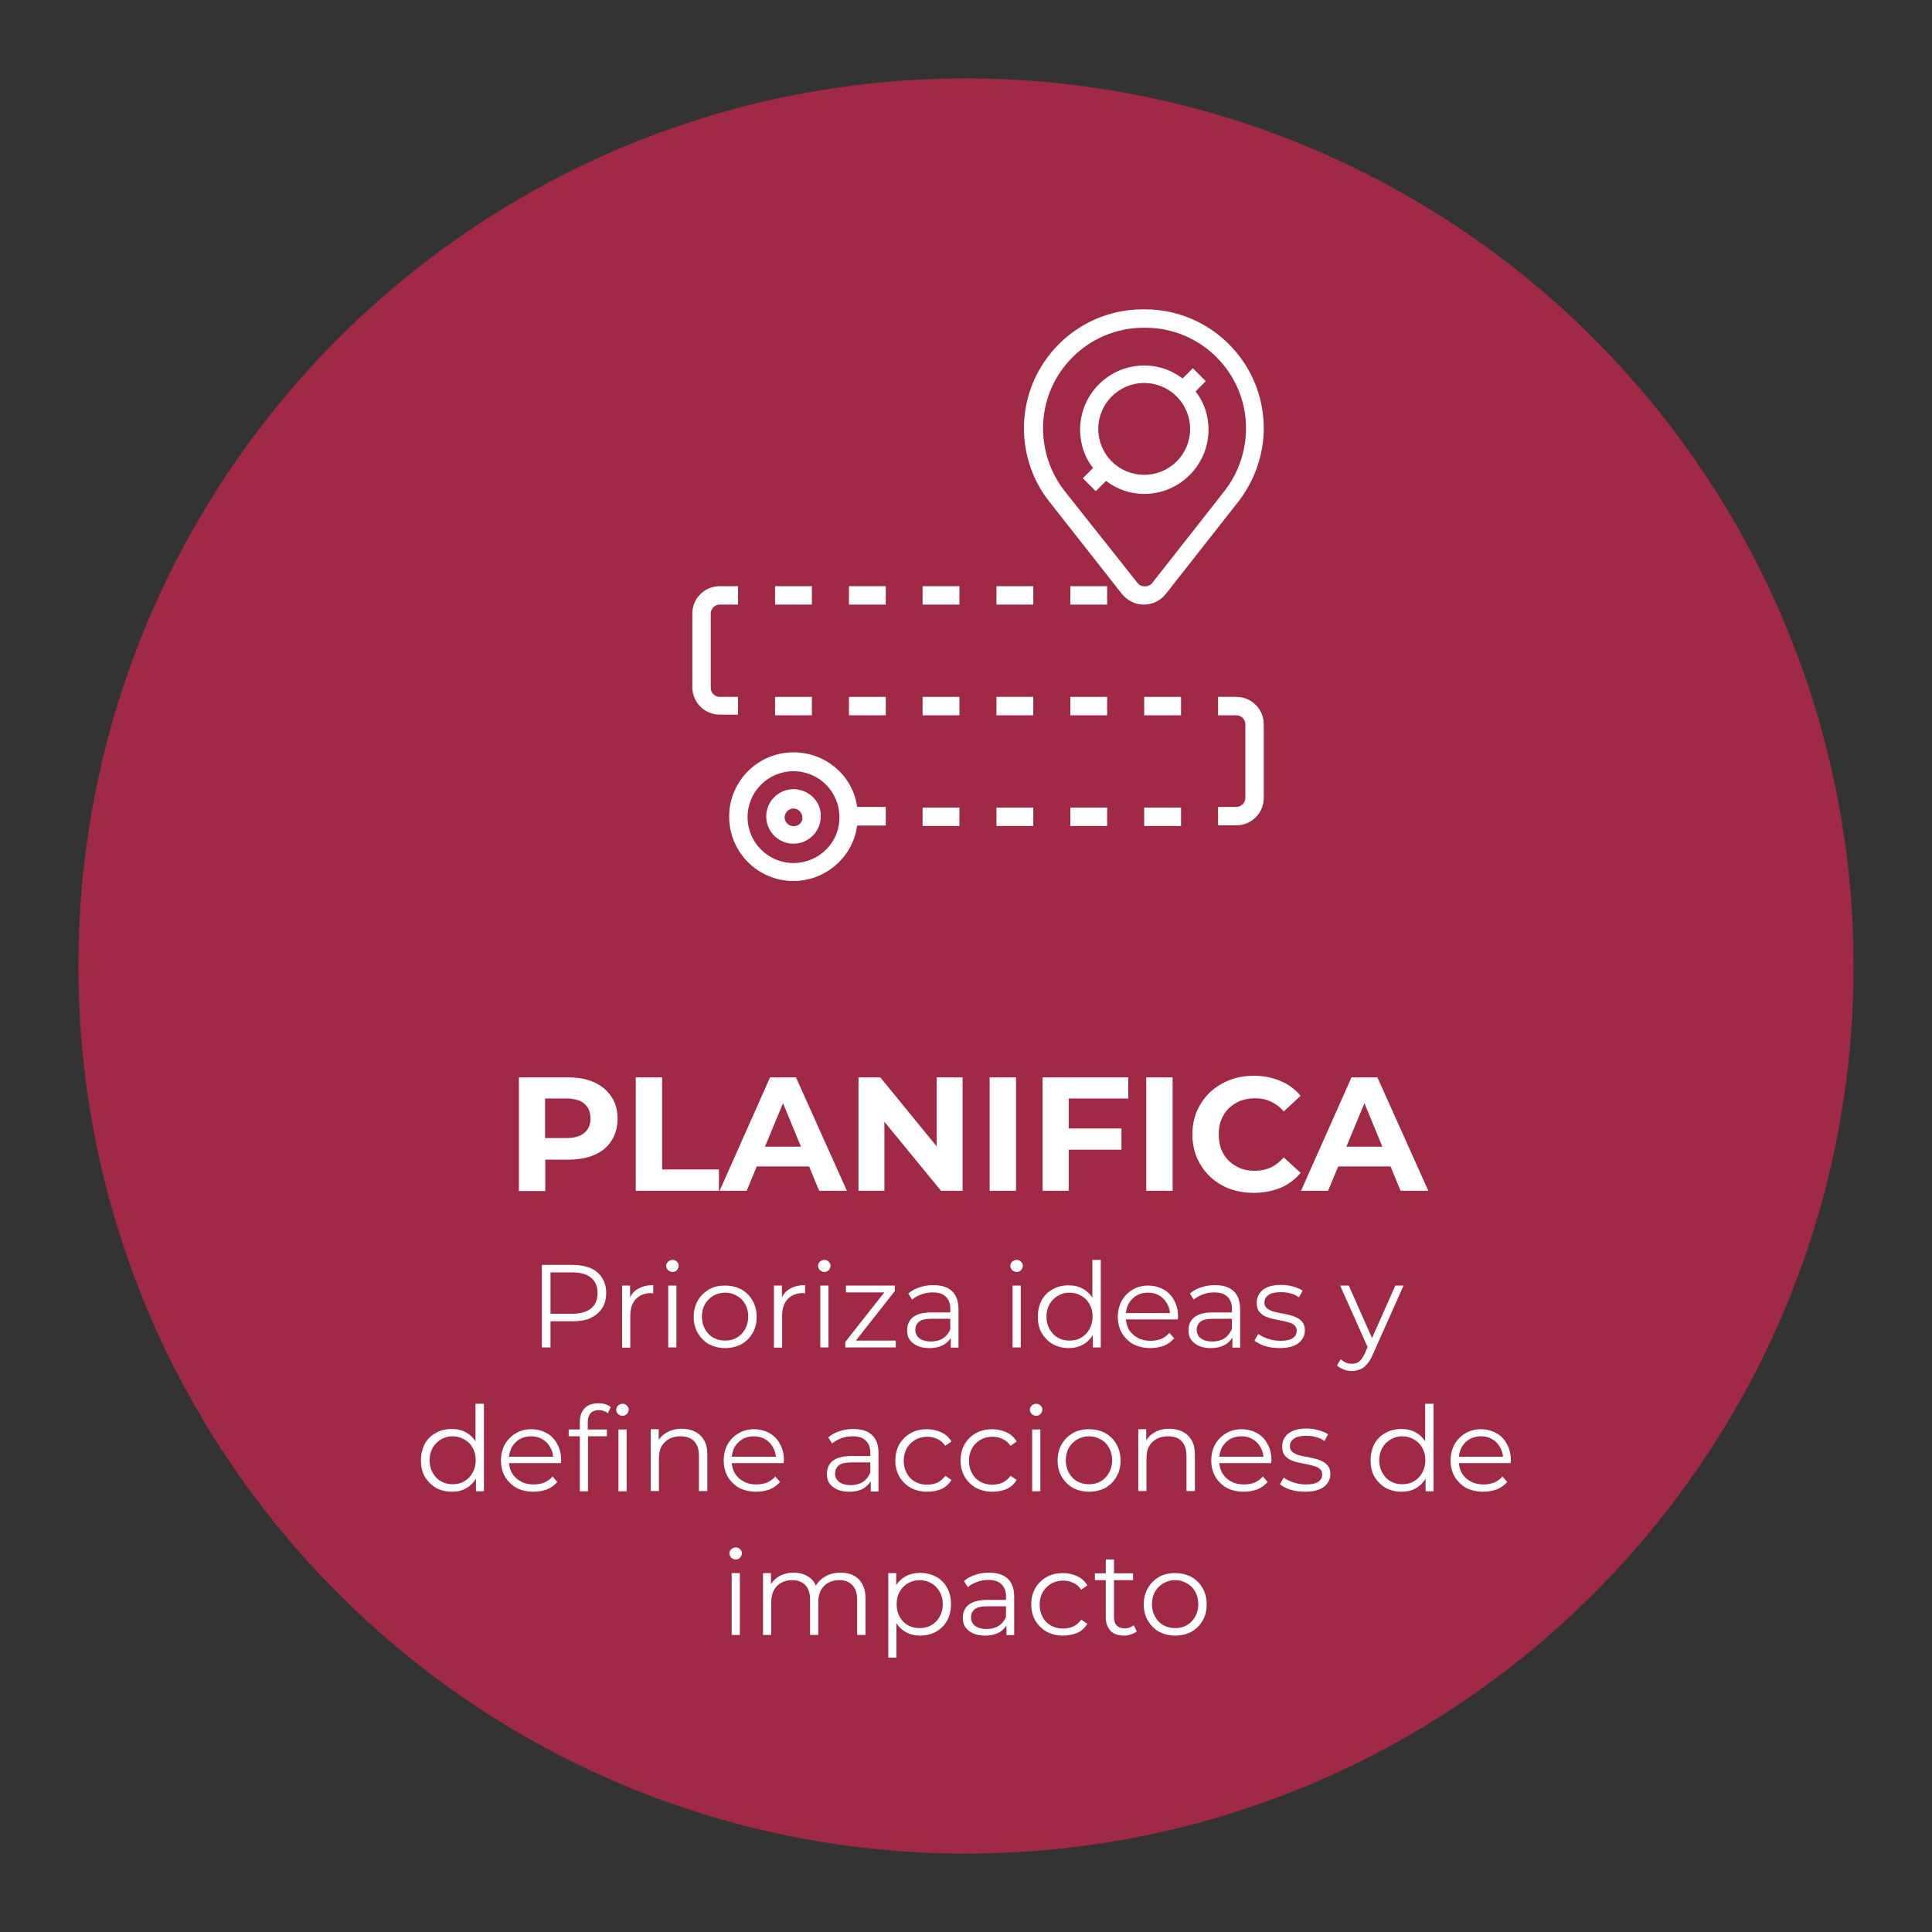 <svg xmlns="http://www.w3.org/2000/svg" xmlns:xlink="http://www.w3.org/1999/xlink" id="Layer_1" x="0px" y="0px" viewBox="0 0 850 850" style="enable-background:new 0 0 850 850;" xml:space="preserve"><rect x="0" y="0" width="850" height="850" fill="#333333" stroke="none"/><style type="text/css">			.st0{clip-path:url(#SVGID_00000050630131542988690270000008310704163818946466_);fill-rule:evenodd;clip-rule:evenodd;fill:#FF2356;fill-opacity:0.535;}	.st1{clip-path:url(#SVGID_00000050630131542988690270000008310704163818946466_);fill:#FFFFFF;}			.st2{clip-path:url(#SVGID_00000050630131542988690270000008310704163818946466_);fill-rule:evenodd;clip-rule:evenodd;fill-opacity:0;}	.st3{clip-path:url(#SVGID_00000050630131542988690270000008310704163818946466_);}	.st4{fill:#FFFFFF;}</style><g>	<defs>		<rect id="SVGID_1_" width="850" height="850"></rect>	</defs>	<clipPath id="SVGID_00000075146873277941692250000002514522804257631617_">		<use xlink:href="#SVGID_1_" style="overflow:visible;"></use>	</clipPath>			<path style="clip-path:url(#SVGID_00000075146873277941692250000002514522804257631617_);fill-rule:evenodd;clip-rule:evenodd;fill:#FF2356;fill-opacity:0.535;" d="  M34.5,425L34.5,425C34.5,209.3,209.3,34.5,425,34.5l0,0c103.6,0,202.9,41.1,276.1,114.4c73.2,73.2,114.4,172.5,114.4,276.1l0,0  c0,215.7-174.8,390.5-390.5,390.5l0,0C209.3,815.5,34.5,640.7,34.5,425z"></path>	<path style="clip-path:url(#SVGID_00000075146873277941692250000002514522804257631617_);fill:#FFFFFF;" d="M228.3,523.9V474h21.6  c4.5,0,8.3,0.7,11.6,2.2c3.2,1.5,5.7,3.6,7.5,6.3c1.8,2.7,2.7,5.9,2.7,9.7c0,3.7-0.9,6.9-2.7,9.7c-1.7,2.7-4.2,4.8-7.5,6.2  c-3.2,1.4-7.1,2.1-11.6,2.1h-15.2l5.2-5.2v19H228.3z M239.8,506.2l-5.2-5.5h14.6c3.5,0,6.2-0.8,7.9-2.3c1.8-1.5,2.7-3.6,2.7-6.3  c0-2.8-0.9-4.9-2.7-6.5c-1.7-1.5-4.4-2.3-7.9-2.3h-14.6l5.2-5.5V506.2z M279.7,523.9V474h11.6v40.5h25v9.4H279.7z M316.6,523.9  l22.2-49.9h11.4l22.4,49.9h-12.2l-18.2-44.1h4.6l-18.3,44.1H316.6z M327.7,513.2l3-8.7h25.7l3.1,8.7H327.7z M377.7,523.9V474h9.6  l29.4,36h-4.6v-36h11.4v49.9H414l-29.5-36h4.6v36H377.7z M435.4,523.9V474h11.6v49.9H435.4z M469.5,496.5h23.9v9.3h-23.9V496.5z   M470.3,523.9h-11.6V474h37.7v9.3h-26.2V523.9z M504.3,523.9V474h11.6v49.9H504.3z M551.6,524.8c-3.9,0-7.4-0.6-10.7-1.8  c-3.3-1.3-6.2-3.1-8.6-5.4c-2.4-2.3-4.3-5.1-5.7-8.2c-1.3-3.1-2-6.6-2-10.3c0-3.8,0.7-7.2,2-10.3c1.4-3.1,3.3-5.9,5.7-8.2  c2.5-2.3,5.3-4.1,8.6-5.4c3.3-1.3,6.9-1.9,10.8-1.9c4.3,0,8.2,0.8,11.7,2.3c3.5,1.5,6.4,3.6,8.8,6.5l-7.4,6.9  c-1.7-2-3.6-3.4-5.8-4.4c-2.1-1-4.3-1.4-6.8-1.4c-2.3,0-4.5,0.4-6.5,1.1c-1.9,0.8-3.6,1.9-5.1,3.3c-1.4,1.4-2.5,3.1-3.3,5.1  c-0.8,1.9-1.1,4.1-1.1,6.5c0,2.4,0.4,4.6,1.1,6.5c0.8,1.9,1.9,3.6,3.3,5c1.5,1.4,3.2,2.5,5.1,3.3c2,0.8,4.1,1.1,6.5,1.1  c2.4,0,4.7-0.5,6.8-1.4c2.1-1,4.1-2.5,5.8-4.5l7.4,6.8c-2.4,2.9-5.3,5.1-8.8,6.6C559.9,524,555.9,524.8,551.6,524.8z M572.4,523.9  l22.2-49.9H606l22.4,49.9h-12.2L598,479.8h4.6l-18.3,44.1H572.4z M583.5,513.2l3-8.7h25.7l3.1,8.7H583.5z"></path>	<path style="clip-path:url(#SVGID_00000075146873277941692250000002514522804257631617_);fill:#FFFFFF;" d="M238.4,592.8v-36.3  h13.5c3.1,0,5.7,0.5,7.9,1.4c2.2,1,3.9,2.4,5.1,4.3c1.2,1.8,1.8,4.1,1.8,6.7c0,2.6-0.6,4.8-1.8,6.7c-1.2,1.8-2.9,3.2-5.1,4.3  c-2.2,1-4.8,1.4-7.9,1.4h-11.4l1.7-1.8v13.3H238.4z M242.2,579.8l-1.7-1.8h11.3c3.6,0,6.4-0.8,8.3-2.4c1.9-1.6,2.8-3.8,2.8-6.7  c0-2.9-0.9-5.1-2.8-6.7c-1.9-1.6-4.6-2.4-8.3-2.4h-11.3l1.7-1.8V579.8z M273.7,592.8v-27.2h3.5v7.4l-0.4-1.3c0.8-2,2-3.6,3.8-4.6  c1.8-1.1,4.1-1.7,6.8-1.7v3.6c-0.2,0-0.3,0-0.5,0c-0.2-0.1-0.3-0.1-0.4-0.1c-2.9,0-5.1,0.9-6.8,2.7c-1.6,1.7-2.4,4.2-2.4,7.4v13.9  H273.7z M294,592.8v-27.2h3.6v27.2H294z M295.9,559.6c-0.8,0-1.4-0.3-2-0.8c-0.5-0.6-0.8-1.2-0.8-1.9c0-0.7,0.3-1.3,0.8-1.8  c0.6-0.5,1.2-0.8,2-0.8s1.4,0.3,1.9,0.8c0.5,0.5,0.8,1,0.8,1.7c0,0.8-0.3,1.4-0.8,2C297.3,559.4,296.6,559.6,295.9,559.6z   M319,593.1c-2.6,0-4.9-0.6-7.1-1.7c-2.1-1.2-3.7-2.9-4.9-4.9c-1.2-2.1-1.8-4.5-1.8-7.1c0-2.7,0.6-5.1,1.8-7.2  c1.2-2.1,2.9-3.7,4.9-4.9c2.1-1.2,4.4-1.7,7.1-1.7c2.7,0,5.1,0.6,7.2,1.7c2.1,1.2,3.7,2.8,4.9,4.9c1.2,2.1,1.8,4.5,1.8,7.2  c0,2.7-0.6,5.1-1.8,7.1c-1.2,2.1-2.8,3.7-4.9,4.9C324.1,592.5,321.7,593.1,319,593.1z M319,589.8c2,0,3.7-0.4,5.2-1.3  c1.5-0.9,2.7-2.1,3.6-3.7c0.9-1.6,1.4-3.5,1.4-5.5c0-2.2-0.5-4.1-1.4-5.6c-0.9-1.6-2.1-2.8-3.6-3.6c-1.5-0.9-3.2-1.4-5.2-1.4  c-1.9,0-3.6,0.5-5.2,1.4c-1.5,0.9-2.7,2.1-3.6,3.6c-0.9,1.6-1.4,3.4-1.4,5.6c0,2.1,0.5,3.9,1.4,5.5c0.9,1.6,2.1,2.9,3.6,3.7  C315.4,589.4,317.1,589.8,319,589.8z M340.5,592.8v-27.2h3.5v7.4l-0.4-1.3c0.8-2,2-3.6,3.8-4.6c1.8-1.1,4.1-1.7,6.8-1.7v3.6  c-0.2,0-0.3,0-0.5,0c-0.2-0.1-0.3-0.1-0.4-0.1c-2.9,0-5.1,0.9-6.8,2.7c-1.6,1.7-2.4,4.2-2.4,7.4v13.9H340.5z M360.9,592.8v-27.2  h3.6v27.2H360.9z M362.7,559.6c-0.8,0-1.4-0.3-2-0.8c-0.5-0.6-0.8-1.2-0.8-1.9c0-0.7,0.3-1.3,0.8-1.8c0.6-0.5,1.2-0.8,2-0.8  s1.4,0.3,1.9,0.8c0.5,0.5,0.8,1,0.8,1.7c0,0.8-0.3,1.4-0.8,2C364.1,559.4,363.5,559.6,362.7,559.6z M371.9,592.8v-2.4l18.1-23  l0.8,1.2h-18.6v-3h21.5v2.4l-18.1,23l-1-1.2h19.5v3H371.9z M418.3,592.8v-6l-0.2-1v-10c0-2.3-0.7-4.1-2-5.3  c-1.3-1.3-3.2-1.9-5.8-1.9c-1.8,0-3.4,0.3-5,0.9c-1.6,0.6-2.9,1.3-4,2.3l-1.7-2.7c1.4-1.2,3-2.1,4.9-2.7c2-0.7,4-1,6.2-1  c3.5,0,6.3,0.9,8.1,2.6c1.9,1.7,2.9,4.4,2.9,8v16.9H418.3z M408.9,593.1c-2,0-3.8-0.3-5.3-1c-1.5-0.7-2.6-1.6-3.4-2.7  c-0.8-1.2-1.1-2.6-1.1-4.2c0-1.4,0.3-2.7,1-3.9c0.7-1.2,1.7-2.1,3.3-2.8c1.6-0.7,3.6-1.1,6.2-1.1h9.4v2.8h-9.3  c-2.6,0-4.5,0.5-5.5,1.4c-1,0.9-1.5,2.1-1.5,3.5c0,1.5,0.6,2.8,1.8,3.7c1.2,0.9,2.9,1.4,5.1,1.4c2.1,0,3.9-0.5,5.3-1.4  c1.5-1,2.6-2.4,3.3-4.2l0.8,2.6c-0.7,1.8-1.9,3.2-3.6,4.3C413.7,592.5,411.6,593.1,408.9,593.1z M445.5,592.8v-27.2h3.6v27.2H445.5  z M447.3,559.6c-0.8,0-1.4-0.3-2-0.8c-0.5-0.6-0.8-1.2-0.8-1.9c0-0.7,0.3-1.3,0.8-1.8c0.6-0.5,1.2-0.8,2-0.8s1.4,0.3,1.9,0.8  c0.5,0.5,0.8,1,0.8,1.7c0,0.8-0.3,1.4-0.8,2C448.7,559.4,448.1,559.6,447.3,559.6z M470.2,593.1c-2.6,0-4.9-0.6-7-1.7  c-2-1.2-3.6-2.8-4.9-4.9c-1.2-2.1-1.7-4.5-1.7-7.2c0-2.8,0.6-5.2,1.7-7.3c1.2-2.1,2.8-3.7,4.9-4.8c2.1-1.2,4.4-1.7,7-1.7  c2.4,0,4.5,0.5,6.4,1.6c1.9,1.1,3.4,2.6,4.5,4.7c1.2,2,1.7,4.5,1.7,7.5c0,2.9-0.6,5.4-1.7,7.5c-1.1,2-2.6,3.6-4.5,4.7  C474.8,592.5,472.7,593.1,470.2,593.1z M470.5,589.8c2,0,3.7-0.4,5.2-1.3c1.5-0.9,2.7-2.1,3.6-3.7c0.9-1.6,1.4-3.5,1.4-5.5  c0-2.2-0.5-4.1-1.4-5.6c-0.9-1.6-2.1-2.8-3.6-3.6c-1.5-0.9-3.3-1.4-5.2-1.4c-1.9,0-3.6,0.5-5.1,1.4c-1.5,0.9-2.7,2.1-3.6,3.6  c-0.9,1.6-1.4,3.4-1.4,5.6c0,2.1,0.5,3.9,1.4,5.5c0.9,1.6,2.1,2.9,3.6,3.7C466.9,589.4,468.6,589.8,470.5,589.8z M480.8,592.8v-8.2  l0.3-5.5l-0.5-5.5v-19.3h3.7v38.5H480.8z M506.1,593.1c-2.8,0-5.3-0.6-7.5-1.7c-2.1-1.2-3.8-2.9-5-4.9c-1.2-2.1-1.8-4.5-1.8-7.1  c0-2.7,0.6-5.1,1.7-7.1c1.2-2.1,2.8-3.7,4.8-4.9c2-1.2,4.3-1.8,6.8-1.8c2.5,0,4.8,0.6,6.8,1.7c2,1.1,3.6,2.7,4.7,4.9  c1.2,2.1,1.7,4.5,1.7,7.2c0,0.2,0,0.3-0.1,0.5c0,0.2,0,0.4,0,0.6h-23.7v-2.8h21.7l-1.4,1.1c0-2-0.4-3.7-1.3-5.2  c-0.9-1.6-2-2.8-3.5-3.6c-1.4-0.9-3.1-1.3-4.9-1.3c-1.9,0-3.6,0.4-5.1,1.3c-1.5,0.9-2.6,2.1-3.5,3.6c-0.8,1.6-1.2,3.3-1.2,5.3v0.6  c0,2.1,0.5,3.9,1.4,5.5c1,1.6,2.3,2.8,3.9,3.6c1.6,0.9,3.5,1.3,5.6,1.3c1.7,0,3.2-0.3,4.6-0.8c1.4-0.6,2.7-1.5,3.7-2.7l2.1,2.4  c-1.2,1.4-2.7,2.5-4.6,3.3C510.3,592.7,508.3,593.1,506.1,593.1z M542.2,592.8v-6l-0.2-1v-10c0-2.3-0.7-4.1-2-5.3  c-1.3-1.3-3.2-1.9-5.8-1.9c-1.8,0-3.4,0.3-5,0.9c-1.6,0.6-2.9,1.3-4,2.3l-1.7-2.7c1.4-1.2,3-2.1,4.9-2.7c2-0.7,4-1,6.2-1  c3.5,0,6.3,0.9,8.1,2.6c1.9,1.7,2.9,4.4,2.9,8v16.9H542.2z M532.7,593.1c-2,0-3.8-0.3-5.3-1c-1.5-0.7-2.6-1.6-3.4-2.7  c-0.8-1.2-1.1-2.6-1.1-4.2c0-1.4,0.3-2.7,1-3.9c0.7-1.2,1.7-2.1,3.3-2.8c1.6-0.7,3.6-1.1,6.2-1.1h9.4v2.8h-9.3  c-2.6,0-4.5,0.5-5.5,1.4c-1,0.9-1.5,2.1-1.5,3.5c0,1.5,0.6,2.8,1.8,3.7c1.2,0.9,2.9,1.4,5.1,1.4c2.1,0,3.9-0.5,5.3-1.4  c1.5-1,2.6-2.4,3.3-4.2l0.8,2.6c-0.7,1.8-1.9,3.2-3.6,4.3C537.5,592.5,535.4,593.1,532.7,593.1z M563,593.1c-2.3,0-4.4-0.3-6.5-0.9  c-2-0.7-3.5-1.5-4.6-2.4l1.7-2.9c1.1,0.8,2.5,1.5,4.2,2.1c1.8,0.6,3.6,0.9,5.5,0.9c2.6,0,4.4-0.4,5.5-1.2c1.2-0.8,1.7-1.9,1.7-3.3  c0-1-0.3-1.7-1-2.3c-0.6-0.6-1.4-1-2.5-1.3c-1-0.3-2.2-0.6-3.4-0.8c-1.3-0.3-2.5-0.5-3.8-0.8c-1.3-0.3-2.4-0.7-3.5-1.2  c-1-0.6-1.8-1.3-2.5-2.2c-0.6-0.9-0.9-2.2-0.9-3.7c0-1.5,0.4-2.8,1.2-4c0.8-1.2,2-2.2,3.6-2.8c1.6-0.7,3.6-1,5.9-1  c1.7,0,3.5,0.2,5.2,0.7c1.8,0.5,3.2,1.1,4.3,1.8l-1.6,3c-1.2-0.9-2.5-1.5-3.9-1.8c-1.4-0.4-2.7-0.5-4.1-0.5c-2.5,0-4.3,0.4-5.5,1.3  c-1.2,0.9-1.7,1.9-1.7,3.2c0,1.1,0.3,1.9,1,2.5c0.7,0.6,1.5,1,2.5,1.4c1.1,0.3,2.2,0.6,3.5,0.8c1.3,0.2,2.5,0.5,3.8,0.8  c1.3,0.3,2.4,0.7,3.4,1.2c1.1,0.5,1.9,1.2,2.6,2.1c0.7,0.9,1,2.1,1,3.6c0,1.6-0.5,2.9-1.4,4.1c-0.9,1.2-2.1,2.1-3.8,2.7  C567.4,592.8,565.4,593.1,563,593.1z M594.8,603.2c-1.3,0-2.5-0.2-3.6-0.7c-1.2-0.4-2.2-1-3-1.8l1.7-2.7c0.7,0.7,1.5,1.2,2.3,1.5  c0.8,0.4,1.7,0.5,2.7,0.5c1.2,0,2.3-0.3,3.1-1c0.9-0.7,1.7-1.9,2.5-3.6l1.7-4l0.5-0.6l11.2-25.2h3.6l-13.6,30.5  c-0.8,1.8-1.6,3.2-2.6,4.2c-0.9,1.1-1.9,1.8-3,2.2C597.3,602.9,596.1,603.2,594.8,603.2z M602.1,593.6l-12.5-28h3.8l11.1,25  L602.1,593.6z"></path>	<path style="clip-path:url(#SVGID_00000075146873277941692250000002514522804257631617_);fill:#FFFFFF;" d="M198.8,656.3  c-2.6,0-4.9-0.6-7-1.7c-2-1.2-3.6-2.8-4.9-4.9c-1.2-2.1-1.7-4.5-1.7-7.2c0-2.8,0.6-5.2,1.7-7.3c1.2-2.1,2.8-3.7,4.9-4.8  c2.1-1.2,4.4-1.7,7-1.7c2.4,0,4.5,0.5,6.4,1.6c1.9,1.1,3.4,2.6,4.5,4.7c1.2,2,1.7,4.5,1.7,7.5c0,2.9-0.6,5.4-1.7,7.5  c-1.1,2-2.6,3.6-4.5,4.7C203.4,655.8,201.3,656.3,198.8,656.3z M199.1,653c2,0,3.7-0.4,5.2-1.3c1.5-0.9,2.7-2.1,3.6-3.7  c0.9-1.6,1.4-3.5,1.4-5.5c0-2.2-0.5-4.1-1.4-5.6c-0.9-1.6-2.1-2.8-3.6-3.6c-1.5-0.9-3.3-1.4-5.2-1.4c-1.9,0-3.6,0.5-5.1,1.4  c-1.5,0.9-2.7,2.1-3.6,3.6c-0.9,1.6-1.4,3.4-1.4,5.6c0,2.1,0.5,3.9,1.4,5.5c0.9,1.6,2.1,2.9,3.6,3.7  C195.5,652.6,197.2,653,199.1,653z M209.4,656.1v-8.2l0.3-5.5l-0.5-5.5v-19.3h3.7v38.5H209.4z M234.7,656.3c-2.8,0-5.3-0.6-7.5-1.7  c-2.1-1.2-3.8-2.9-5-4.9c-1.2-2.1-1.8-4.5-1.8-7.1c0-2.7,0.6-5.1,1.7-7.1c1.2-2.1,2.8-3.7,4.8-4.9c2-1.2,4.3-1.8,6.8-1.8  c2.5,0,4.8,0.6,6.8,1.7c2,1.1,3.6,2.7,4.7,4.9c1.2,2.1,1.7,4.5,1.7,7.2c0,0.2,0,0.3-0.1,0.5c0,0.2,0,0.4,0,0.6h-23.7v-2.8h21.7  l-1.4,1.1c0-2-0.4-3.7-1.3-5.2c-0.9-1.6-2-2.8-3.5-3.6c-1.4-0.9-3.1-1.3-4.9-1.3c-1.9,0-3.6,0.4-5.1,1.3c-1.5,0.9-2.6,2.1-3.5,3.6  c-0.8,1.6-1.2,3.3-1.2,5.3v0.6c0,2.1,0.5,3.9,1.4,5.5c1,1.6,2.3,2.8,3.9,3.6c1.6,0.9,3.5,1.3,5.6,1.3c1.7,0,3.2-0.3,4.6-0.8  c1.4-0.6,2.7-1.5,3.7-2.7l2.1,2.4c-1.2,1.4-2.7,2.5-4.6,3.3C238.9,655.9,236.9,656.3,234.7,656.3z M255.1,656.1v-30.6  c0-2.4,0.7-4.4,2.1-5.9c1.4-1.5,3.4-2.2,6.1-2.2c1.1,0,2.1,0.1,3,0.4c1,0.3,1.8,0.7,2.4,1.3l-1.3,2.7c-0.5-0.5-1.1-0.8-1.8-1  c-0.7-0.3-1.4-0.4-2.2-0.4c-1.6,0-2.8,0.5-3.6,1.4c-0.8,0.9-1.2,2.1-1.2,3.8v4.2l0.1,1.7v24.6H255.1z M250.2,631.9v-3H267v3H250.2z   M272.1,656.1v-27.2h3.6v27.2H272.1z M273.9,622.9c-0.8,0-1.4-0.3-2-0.8c-0.5-0.6-0.8-1.2-0.8-1.9c0-0.7,0.3-1.3,0.8-1.8  c0.6-0.5,1.2-0.8,2-0.8c0.8,0,1.4,0.3,1.9,0.8c0.5,0.5,0.8,1,0.8,1.7c0,0.8-0.3,1.4-0.8,2C275.3,622.6,274.6,622.9,273.9,622.9z   M299.9,628.6c2.2,0,4.2,0.4,5.9,1.3c1.7,0.8,3,2.1,4,3.8c1,1.7,1.4,3.9,1.4,6.5v15.8h-3.7v-15.4c0-2.9-0.7-5.1-2.1-6.5  c-1.4-1.5-3.4-2.2-6.1-2.2c-1.9,0-3.6,0.4-5,1.2c-1.4,0.8-2.5,1.9-3.3,3.3c-0.8,1.5-1.1,3.2-1.1,5.3v14.3h-3.6v-27.2h3.5v7.5  L289,635c0.9-2,2.2-3.5,4.1-4.6C295,629.2,297.3,628.6,299.9,628.6z M332.7,656.3c-2.8,0-5.3-0.6-7.5-1.7c-2.1-1.2-3.8-2.9-5-4.9  c-1.2-2.1-1.8-4.5-1.8-7.1c0-2.7,0.6-5.1,1.7-7.1c1.2-2.1,2.8-3.7,4.8-4.9c2-1.2,4.3-1.8,6.8-1.8s4.8,0.6,6.8,1.7  c2,1.1,3.6,2.7,4.7,4.9c1.2,2.1,1.7,4.5,1.7,7.2c0,0.2,0,0.3-0.1,0.5c0,0.2,0,0.4,0,0.6h-23.7v-2.8h21.7l-1.4,1.1  c0-2-0.4-3.7-1.3-5.2c-0.9-1.6-2-2.8-3.5-3.6c-1.4-0.9-3.1-1.3-4.9-1.3s-3.6,0.4-5.1,1.3c-1.5,0.9-2.6,2.1-3.5,3.6  c-0.8,1.6-1.2,3.3-1.2,5.3v0.6c0,2.1,0.5,3.9,1.4,5.5c1,1.6,2.3,2.8,3.9,3.6c1.6,0.9,3.5,1.3,5.6,1.3c1.7,0,3.2-0.3,4.6-0.8  c1.4-0.6,2.7-1.5,3.7-2.7l2.1,2.4c-1.2,1.4-2.7,2.5-4.6,3.3C336.8,655.9,334.9,656.3,332.7,656.3z M383.1,656.1v-6l-0.2-1v-10  c0-2.3-0.7-4.1-2-5.3c-1.3-1.3-3.2-1.9-5.8-1.9c-1.8,0-3.4,0.3-5,0.9c-1.6,0.6-2.9,1.3-4,2.3l-1.7-2.7c1.4-1.2,3-2.1,4.9-2.7  c2-0.7,4-1,6.2-1c3.5,0,6.3,0.9,8.1,2.6c1.9,1.7,2.9,4.4,2.9,8v16.9H383.1z M373.6,656.3c-2,0-3.8-0.3-5.3-1  c-1.5-0.7-2.6-1.6-3.4-2.7c-0.8-1.2-1.1-2.6-1.1-4.2c0-1.4,0.3-2.7,1-3.9c0.7-1.2,1.7-2.1,3.3-2.8c1.6-0.7,3.6-1.1,6.2-1.1h9.4v2.8  h-9.3c-2.6,0-4.5,0.5-5.5,1.4c-1,0.9-1.5,2.1-1.5,3.5c0,1.5,0.6,2.8,1.8,3.7c1.2,0.9,2.9,1.4,5.1,1.4c2.1,0,3.9-0.5,5.3-1.4  c1.5-1,2.6-2.4,3.3-4.2l0.8,2.6c-0.7,1.8-1.9,3.2-3.6,4.3C378.4,655.8,376.3,656.3,373.6,656.3z M407.9,656.3  c-2.7,0-5.1-0.6-7.2-1.7c-2.1-1.2-3.8-2.9-5-4.9c-1.2-2.1-1.8-4.5-1.8-7.1c0-2.7,0.6-5.1,1.8-7.2c1.2-2.1,2.9-3.7,5-4.9  c2.1-1.2,4.5-1.7,7.2-1.7c2.3,0,4.4,0.5,6.3,1.4c1.9,0.9,3.3,2.2,4.4,4l-2.7,1.9c-1-1.4-2.1-2.4-3.5-3c-1.4-0.7-2.9-1-4.5-1  c-2,0-3.8,0.5-5.3,1.4c-1.5,0.9-2.7,2.1-3.6,3.6c-0.9,1.6-1.4,3.4-1.4,5.6c0,2.1,0.5,4,1.4,5.6c0.9,1.6,2.1,2.8,3.6,3.6  c1.6,0.9,3.3,1.3,5.3,1.3c1.6,0,3.1-0.3,4.5-0.9c1.4-0.7,2.5-1.7,3.5-3l2.7,1.8c-1.1,1.8-2.5,3.1-4.4,4  C412.3,655.9,410.2,656.3,407.9,656.3z M436.6,656.3c-2.7,0-5.1-0.6-7.2-1.7c-2.1-1.2-3.8-2.9-5-4.9c-1.2-2.1-1.8-4.5-1.8-7.1  c0-2.7,0.6-5.1,1.8-7.2c1.2-2.1,2.9-3.7,5-4.9c2.1-1.2,4.5-1.7,7.2-1.7c2.3,0,4.4,0.5,6.3,1.4c1.9,0.9,3.3,2.2,4.4,4l-2.7,1.9  c-1-1.4-2.1-2.4-3.5-3c-1.4-0.7-2.9-1-4.5-1c-2,0-3.8,0.5-5.3,1.4c-1.5,0.9-2.7,2.1-3.6,3.6c-0.9,1.6-1.4,3.4-1.4,5.6  c0,2.1,0.5,4,1.4,5.6c0.9,1.6,2.1,2.8,3.6,3.6c1.6,0.9,3.3,1.3,5.3,1.3c1.6,0,3.1-0.3,4.5-0.9c1.4-0.7,2.5-1.7,3.5-3l2.7,1.8  c-1.1,1.8-2.5,3.1-4.4,4C441,655.9,438.9,656.3,436.6,656.3z M454.1,656.1v-27.2h3.6v27.2H454.1z M455.9,622.9  c-0.8,0-1.4-0.3-2-0.8c-0.5-0.6-0.8-1.2-0.8-1.9c0-0.7,0.3-1.3,0.8-1.8c0.6-0.5,1.2-0.8,2-0.8s1.4,0.3,1.9,0.8  c0.5,0.5,0.8,1,0.8,1.7c0,0.8-0.3,1.4-0.8,2C457.3,622.6,456.7,622.9,455.9,622.9z M479.1,656.3c-2.6,0-4.9-0.6-7.1-1.7  c-2.1-1.2-3.7-2.9-4.9-4.9c-1.2-2.1-1.8-4.5-1.8-7.1c0-2.7,0.6-5.1,1.8-7.2c1.2-2.1,2.9-3.7,4.9-4.9c2.1-1.2,4.4-1.7,7.1-1.7  c2.7,0,5.1,0.6,7.2,1.7c2.1,1.2,3.7,2.8,4.9,4.9c1.2,2.1,1.8,4.5,1.8,7.2c0,2.7-0.6,5.1-1.8,7.1c-1.2,2.1-2.8,3.7-4.9,4.9  C484.2,655.7,481.8,656.3,479.1,656.3z M479.1,653c2,0,3.7-0.4,5.2-1.3c1.5-0.9,2.7-2.1,3.6-3.7c0.9-1.6,1.4-3.5,1.4-5.5  c0-2.2-0.5-4.1-1.4-5.6c-0.9-1.6-2.1-2.8-3.6-3.6c-1.5-0.9-3.2-1.4-5.2-1.4s-3.6,0.5-5.2,1.4c-1.5,0.9-2.7,2.1-3.6,3.6  c-0.9,1.6-1.4,3.4-1.4,5.6c0,2.1,0.5,3.9,1.4,5.5c0.9,1.6,2.1,2.9,3.6,3.7C475.5,652.6,477.2,653,479.1,653z M514.4,628.6  c2.2,0,4.2,0.4,5.9,1.3c1.7,0.8,3,2.1,4,3.8c1,1.7,1.4,3.9,1.4,6.5v15.8h-3.7v-15.4c0-2.9-0.7-5.1-2.1-6.5  c-1.4-1.5-3.4-2.2-6.1-2.2c-1.9,0-3.6,0.4-5,1.2c-1.4,0.8-2.5,1.9-3.3,3.3c-0.8,1.5-1.1,3.2-1.1,5.3v14.3h-3.6v-27.2h3.5v7.5  l-0.6-1.4c0.9-2,2.2-3.5,4.1-4.6C509.5,629.2,511.8,628.6,514.4,628.6z M547.2,656.3c-2.8,0-5.3-0.6-7.5-1.7  c-2.1-1.2-3.8-2.9-5-4.9c-1.2-2.1-1.8-4.5-1.8-7.1c0-2.7,0.6-5.1,1.7-7.1c1.2-2.1,2.8-3.7,4.8-4.9c2-1.2,4.3-1.8,6.8-1.8  s4.8,0.6,6.8,1.7c2,1.1,3.6,2.7,4.7,4.9c1.2,2.1,1.7,4.5,1.7,7.2c0,0.2,0,0.3-0.1,0.5c0,0.2,0,0.4,0,0.6h-23.7v-2.8h21.7l-1.4,1.1  c0-2-0.4-3.7-1.3-5.2c-0.9-1.6-2-2.8-3.5-3.6c-1.4-0.9-3.1-1.3-4.9-1.3s-3.6,0.4-5.1,1.3c-1.5,0.9-2.6,2.1-3.5,3.6  c-0.8,1.6-1.2,3.3-1.2,5.3v0.6c0,2.1,0.5,3.9,1.4,5.5c1,1.6,2.3,2.8,3.9,3.6c1.6,0.9,3.5,1.3,5.6,1.3c1.7,0,3.2-0.3,4.6-0.8  c1.4-0.6,2.7-1.5,3.7-2.7l2.1,2.4c-1.2,1.4-2.7,2.5-4.6,3.3C551.3,655.9,549.4,656.3,547.2,656.3z M574.2,656.3  c-2.3,0-4.4-0.3-6.5-0.9c-2-0.7-3.5-1.5-4.6-2.4l1.7-2.9c1.1,0.8,2.5,1.5,4.2,2.1c1.8,0.6,3.6,0.9,5.5,0.9c2.6,0,4.4-0.4,5.5-1.2  c1.2-0.8,1.7-1.9,1.7-3.3c0-1-0.3-1.7-1-2.3c-0.6-0.6-1.4-1-2.5-1.3c-1-0.3-2.2-0.6-3.4-0.8c-1.3-0.3-2.5-0.5-3.8-0.8  c-1.3-0.3-2.4-0.7-3.5-1.2c-1-0.6-1.9-1.3-2.5-2.2c-0.6-0.9-0.9-2.2-0.9-3.7c0-1.5,0.4-2.8,1.2-4c0.8-1.2,2-2.2,3.6-2.8  c1.6-0.7,3.6-1,5.9-1c1.7,0,3.5,0.2,5.2,0.7c1.8,0.5,3.2,1.1,4.3,1.8l-1.6,3c-1.2-0.9-2.5-1.5-3.9-1.8c-1.4-0.4-2.7-0.5-4.1-0.5  c-2.5,0-4.3,0.4-5.5,1.3c-1.2,0.9-1.7,1.9-1.7,3.2c0,1.1,0.3,1.9,1,2.5c0.7,0.6,1.5,1,2.5,1.4c1.1,0.3,2.2,0.6,3.5,0.8  c1.3,0.2,2.5,0.5,3.8,0.8c1.3,0.3,2.4,0.7,3.4,1.2c1.1,0.5,1.9,1.2,2.6,2.1c0.7,0.9,1,2.1,1,3.6c0,1.6-0.5,2.9-1.4,4.1  c-0.9,1.2-2.1,2.1-3.8,2.7C578.7,656,576.6,656.3,574.2,656.3z M616.6,656.3c-2.6,0-4.9-0.6-7-1.7c-2-1.2-3.6-2.8-4.9-4.9  c-1.2-2.1-1.7-4.5-1.7-7.2c0-2.8,0.6-5.2,1.7-7.3c1.2-2.1,2.8-3.7,4.9-4.8c2.1-1.2,4.4-1.7,7-1.7c2.4,0,4.5,0.5,6.4,1.6  c1.9,1.1,3.4,2.6,4.5,4.7c1.2,2,1.7,4.5,1.7,7.5c0,2.9-0.6,5.4-1.7,7.5c-1.1,2-2.6,3.6-4.5,4.7  C621.2,655.8,619.1,656.3,616.6,656.3z M616.9,653c2,0,3.7-0.4,5.2-1.3c1.5-0.9,2.7-2.1,3.6-3.7c0.9-1.6,1.4-3.5,1.4-5.5  c0-2.2-0.5-4.1-1.4-5.6c-0.9-1.6-2.1-2.8-3.6-3.6c-1.5-0.9-3.3-1.4-5.2-1.4c-1.9,0-3.6,0.5-5.1,1.4c-1.5,0.9-2.7,2.1-3.6,3.6  c-0.9,1.6-1.4,3.4-1.4,5.6c0,2.1,0.5,3.9,1.4,5.5c0.9,1.6,2.1,2.9,3.6,3.7C613.3,652.6,615,653,616.9,653z M627.2,656.1v-8.2  l0.3-5.5l-0.5-5.5v-19.3h3.7v38.5H627.2z M652.5,656.3c-2.8,0-5.3-0.6-7.5-1.7c-2.1-1.2-3.8-2.9-5-4.9c-1.2-2.1-1.8-4.5-1.8-7.1  c0-2.7,0.6-5.1,1.7-7.1c1.2-2.1,2.8-3.7,4.8-4.9c2-1.2,4.3-1.8,6.8-1.8c2.5,0,4.8,0.6,6.8,1.7c2,1.1,3.6,2.7,4.7,4.9  c1.2,2.1,1.7,4.5,1.7,7.2c0,0.2,0,0.3-0.1,0.5c0,0.2,0,0.4,0,0.6H641v-2.8h21.7l-1.4,1.1c0-2-0.4-3.7-1.3-5.2  c-0.9-1.6-2-2.8-3.5-3.6c-1.4-0.9-3.1-1.3-4.9-1.3c-1.9,0-3.6,0.4-5.1,1.3c-1.5,0.9-2.6,2.1-3.5,3.6c-0.8,1.6-1.2,3.3-1.2,5.3v0.6  c0,2.1,0.5,3.9,1.4,5.5c1,1.6,2.3,2.8,3.9,3.6c1.6,0.9,3.5,1.3,5.6,1.3c1.7,0,3.2-0.3,4.6-0.8c1.4-0.6,2.7-1.5,3.7-2.7l2.1,2.4  c-1.2,1.4-2.7,2.5-4.6,3.3C656.7,655.9,654.7,656.3,652.5,656.3z"></path>	<path style="clip-path:url(#SVGID_00000075146873277941692250000002514522804257631617_);fill:#FFFFFF;" d="M321.9,719.3v-27.2h3.6  v27.2H321.9z M323.7,686.1c-0.8,0-1.4-0.3-2-0.8c-0.5-0.6-0.8-1.2-0.8-1.9c0-0.7,0.3-1.3,0.8-1.8c0.6-0.5,1.2-0.8,2-0.8  c0.8,0,1.4,0.3,1.9,0.8c0.5,0.5,0.8,1,0.8,1.7c0,0.8-0.3,1.4-0.8,2C325.1,685.9,324.4,686.1,323.7,686.1z M369.8,691.9  c2.2,0,4.2,0.4,5.8,1.3c1.6,0.8,2.9,2.1,3.8,3.8c1,1.7,1.4,3.9,1.4,6.5v15.8h-3.7v-15.4c0-2.9-0.7-5.1-2.1-6.5  c-1.4-1.5-3.3-2.2-5.8-2.2c-1.9,0-3.5,0.4-4.9,1.2c-1.4,0.8-2.4,1.9-3.2,3.3c-0.7,1.5-1.1,3.2-1.1,5.3v14.3h-3.6v-15.4  c0-2.9-0.7-5.1-2.1-6.5c-1.4-1.5-3.3-2.2-5.8-2.2c-1.8,0-3.4,0.4-4.9,1.2c-1.4,0.8-2.4,1.9-3.2,3.3c-0.7,1.5-1.1,3.2-1.1,5.3v14.3  h-3.6v-27.2h3.5v7.4l-0.6-1.3c0.9-2,2.2-3.5,4-4.6c1.9-1.1,4.1-1.7,6.6-1.7c2.6,0,4.9,0.7,6.8,2c1.9,1.3,3.1,3.3,3.6,6l-1.4-0.6  c0.8-2.2,2.2-4,4.2-5.3C364.5,692.6,366.9,691.9,369.8,691.9z M404.8,719.6c-2.3,0-4.5-0.5-6.4-1.6c-1.9-1.1-3.4-2.7-4.5-4.7  c-1.1-2.1-1.7-4.6-1.7-7.5c0-3,0.5-5.5,1.6-7.5c1.1-2.1,2.6-3.6,4.5-4.7c1.9-1.1,4.1-1.6,6.5-1.6c2.6,0,4.9,0.6,7,1.7  c2.1,1.1,3.7,2.7,4.9,4.9c1.2,2.1,1.7,4.5,1.7,7.2c0,2.7-0.6,5.1-1.7,7.2c-1.2,2.1-2.8,3.7-4.9,4.9  C409.7,719,407.4,719.6,404.8,719.6z M390.8,729.4v-37.3h3.5v8.2l-0.4,5.4l0.5,5.5v18.1H390.8z M404.6,716.3c1.9,0,3.6-0.4,5.2-1.3  c1.5-0.9,2.7-2.1,3.6-3.7c0.9-1.6,1.4-3.5,1.4-5.5c0-2.1-0.5-4-1.4-5.5c-0.9-1.6-2.1-2.9-3.6-3.7c-1.5-0.9-3.2-1.4-5.2-1.4  c-1.9,0-3.7,0.5-5.2,1.4c-1.5,0.9-2.7,2.1-3.6,3.7c-0.9,1.6-1.3,3.4-1.3,5.5c0,2.1,0.4,3.9,1.3,5.5c0.9,1.6,2.1,2.9,3.6,3.7  C400.9,715.9,402.7,716.3,404.6,716.3z M442.8,719.3v-6l-0.2-1v-10c0-2.3-0.7-4.1-2-5.3c-1.3-1.3-3.2-1.9-5.8-1.9  c-1.8,0-3.4,0.3-5,0.9c-1.6,0.6-2.9,1.3-4,2.3l-1.7-2.7c1.4-1.2,3-2.1,4.9-2.7c2-0.7,4-1,6.2-1c3.5,0,6.3,0.9,8.1,2.6  c1.9,1.7,2.9,4.4,2.9,8v16.9H442.8z M433.4,719.6c-2,0-3.8-0.3-5.3-1c-1.5-0.7-2.6-1.6-3.4-2.7c-0.8-1.2-1.1-2.6-1.1-4.2  c0-1.4,0.3-2.7,1-3.9c0.7-1.2,1.7-2.1,3.3-2.8c1.6-0.7,3.6-1.1,6.2-1.1h9.4v2.8h-9.3c-2.6,0-4.5,0.5-5.5,1.4  c-1,0.9-1.5,2.1-1.5,3.5c0,1.5,0.6,2.8,1.8,3.7c1.2,0.9,2.9,1.4,5.1,1.4c2.1,0,3.9-0.5,5.3-1.4c1.5-1,2.6-2.4,3.3-4.2l0.8,2.6  c-0.7,1.8-1.9,3.2-3.6,4.3C438.2,719,436.1,719.6,433.4,719.6z M467.7,719.6c-2.7,0-5.1-0.6-7.2-1.7c-2.1-1.2-3.8-2.9-5-4.9  c-1.2-2.1-1.8-4.5-1.8-7.1c0-2.7,0.6-5.1,1.8-7.2c1.2-2.1,2.9-3.7,5-4.9c2.1-1.2,4.5-1.7,7.2-1.7c2.3,0,4.4,0.5,6.3,1.4  c1.9,0.9,3.3,2.2,4.4,4l-2.7,1.9c-1-1.4-2.1-2.4-3.5-3c-1.4-0.7-2.9-1-4.5-1c-2,0-3.8,0.5-5.3,1.4c-1.5,0.9-2.7,2.1-3.6,3.6  c-0.9,1.6-1.4,3.4-1.4,5.6c0,2.1,0.5,4,1.4,5.6c0.9,1.6,2.1,2.8,3.6,3.6c1.6,0.9,3.3,1.3,5.3,1.3c1.6,0,3.1-0.3,4.5-0.9  c1.4-0.7,2.5-1.7,3.5-3l2.7,1.8c-1.1,1.8-2.5,3.1-4.4,4C472.1,719.1,470,719.6,467.7,719.6z M494.5,719.6c-2.6,0-4.6-0.7-5.9-2.1  s-2.1-3.3-2.1-5.9v-25.5h3.6v25.3c0,1.6,0.4,2.9,1.2,3.7c0.8,0.9,2,1.3,3.5,1.3c1.6,0,3-0.5,4-1.4l1.3,2.7  c-0.7,0.7-1.6,1.1-2.6,1.4C496.6,719.4,495.6,719.6,494.5,719.6z M481.7,695.2v-3h16.8v3H481.7z M517,719.6c-2.6,0-4.9-0.6-7.1-1.7  c-2.1-1.2-3.7-2.9-4.9-4.9c-1.2-2.1-1.8-4.5-1.8-7.1c0-2.7,0.6-5.1,1.8-7.2c1.2-2.1,2.9-3.7,4.9-4.9c2.1-1.2,4.4-1.7,7.1-1.7  c2.7,0,5.1,0.6,7.2,1.7c2.1,1.2,3.7,2.8,4.9,4.9c1.2,2.1,1.8,4.5,1.8,7.2c0,2.7-0.6,5.1-1.8,7.1c-1.2,2.1-2.8,3.7-4.9,4.9  C522.1,719,519.7,719.6,517,719.6z M517,716.3c2,0,3.7-0.4,5.2-1.3c1.5-0.9,2.7-2.1,3.6-3.7c0.9-1.6,1.4-3.5,1.4-5.5  c0-2.2-0.5-4.1-1.4-5.6c-0.9-1.6-2.1-2.8-3.6-3.6c-1.5-0.9-3.2-1.4-5.2-1.4s-3.6,0.5-5.2,1.4c-1.5,0.9-2.7,2.1-3.6,3.6  c-0.9,1.6-1.4,3.4-1.4,5.6c0,2.1,0.5,3.9,1.4,5.5c0.9,1.6,2.1,2.9,3.6,3.7C513.4,715.9,515.1,716.3,517,716.3z"></path>			<path style="clip-path:url(#SVGID_00000075146873277941692250000002514522804257631617_);fill-rule:evenodd;clip-rule:evenodd;fill-opacity:0;" d="  M304.6,136H556v251.5H304.6V136z"></path>	<g style="clip-path:url(#SVGID_00000075146873277941692250000002514522804257631617_);">		<path class="st4" d="M531.7,189c0-6.3-2.1-12.3-5.7-16.8l4.5-4.5l-5.7-5.7l-4.5,4.5c-4.8-3.6-10.5-5.7-16.8-5.7   c-15.6,0-28.3,12.6-28.3,28.3c0,6.3,2.1,12.3,5.7,16.8l-4.5,4.5l5.7,5.7l4.5-4.5c4.8,3.6,10.5,5.7,16.8,5.7   C519,217.3,531.7,204.6,531.7,189z M503.4,168.5c11.1,0,20.2,9,20.2,20.2s-9,20.2-20.2,20.2s-20.2-9-20.2-20.2   S492.3,168.5,503.4,168.5z"></path>		<path class="st4" d="M349.1,331c-15.6,0-28.3,12.6-28.3,28.3c0,15.6,12.6,28.3,28.3,28.3c14.1,0,26.2-10.5,28-24.4h12.6V355h-12.6   C375.3,341.5,363.5,331,349.1,331z M349.1,379.7c-11.1,0-20.2-9-20.2-20.2c0-11.1,9-20.2,20.2-20.2s20.2,9,20.2,20.2   C369.5,370.7,360.2,379.7,349.1,379.7z"></path>		<path class="st4" d="M349.1,347.2c-6.6,0-12,5.4-12,12s5.4,12,12,12s12-5.4,12-12C361.4,352.6,355.7,347.2,349.1,347.2z    M349.1,363.5c-2.1,0-3.9-1.8-3.9-3.9c0-2.1,1.8-3.9,3.9-3.9c2.1,0,3.9,1.8,3.9,3.9C353.3,361.6,351.5,363.5,349.1,363.5z"></path>		<path class="st4" d="M405.9,355.3h16.2v8.1h-16.2V355.3z"></path>		<path class="st4" d="M438.4,355.3h16.2v8.1h-16.2V355.3z"></path>		<path class="st4" d="M470.9,355.3h16.2v8.1h-16.2V355.3z"></path>		<path class="st4" d="M503.4,355.3h16.2v8.1h-16.2V355.3z"></path>		<path class="st4" d="M544,306.6h-8.1v8.1h8.1c2.1,0,3.9,1.8,3.9,3.9v32.5c0,2.1-1.8,3.9-3.9,3.9h-8.1v8.1h8.1c6.6,0,12-5.4,12-12   v-32.5C556,312,550.6,306.6,544,306.6z"></path>		<path class="st4" d="M324.7,306.6h-8.1c-2.1,0-3.9-1.8-3.9-3.9v-32.8c0-2.1,1.8-3.9,3.9-3.9h8.1v-8.1h-8.1c-6.6,0-12,5.4-12,12   v32.5c0,6.6,5.4,12,12,12h8.1V306.6z"></path>		<path class="st4" d="M503.4,306.6h16.2v8.1h-16.2V306.6z"></path>		<path class="st4" d="M470.9,306.6h16.2v8.1h-16.2V306.6z"></path>		<path class="st4" d="M438.4,306.6h16.2v8.1h-16.2C438.4,314.7,438.4,306.6,438.4,306.6z"></path>		<path class="st4" d="M405.9,306.6h16.2v8.1h-16.2V306.6z"></path>		<path class="st4" d="M373.5,306.6h16.2v8.1h-16.2V306.6z"></path>		<path class="st4" d="M341,306.6h16.2v8.1H341V306.6z"></path>		<path class="st4" d="M405.9,257.9h16.2v8.1h-16.2V257.9z"></path>		<path class="st4" d="M438.4,257.9h16.2v8.1h-16.2C438.4,266,438.4,257.9,438.4,257.9z"></path>		<path class="st4" d="M470.9,257.9h16.2v8.1h-16.2V257.9z"></path>		<path class="st4" d="M373.5,257.9h16.2v8.1h-16.2V257.9z"></path>		<path class="st4" d="M341,257.9h16.2v8.1H341V257.9z"></path>		<path class="st4" d="M513,261.2l31.9-40.6c7.2-9.3,11.1-20.8,11.1-32.2c0-28.9-23.5-52.3-52.3-52.3h-0.9   c-28.9,0-52.3,23.5-52.3,52.3c0,11.7,3.9,23.2,11.1,32.2l31.9,40.6c2.4,3,6,4.8,9.6,4.8C507.3,266,510.6,264.2,513,261.2z    M468.2,215.8c-6-7.8-9.3-17.4-9.3-27.4c0-24.4,19.9-44.2,44.2-44.2h0.9c24.4,0,44.2,19.9,44.2,44.2c0,9.9-3.3,19.6-9.3,27.4   L507,256.4c-1.5,2.1-5.1,2.1-6.6,0L468.2,215.8z"></path>	</g></g></svg>